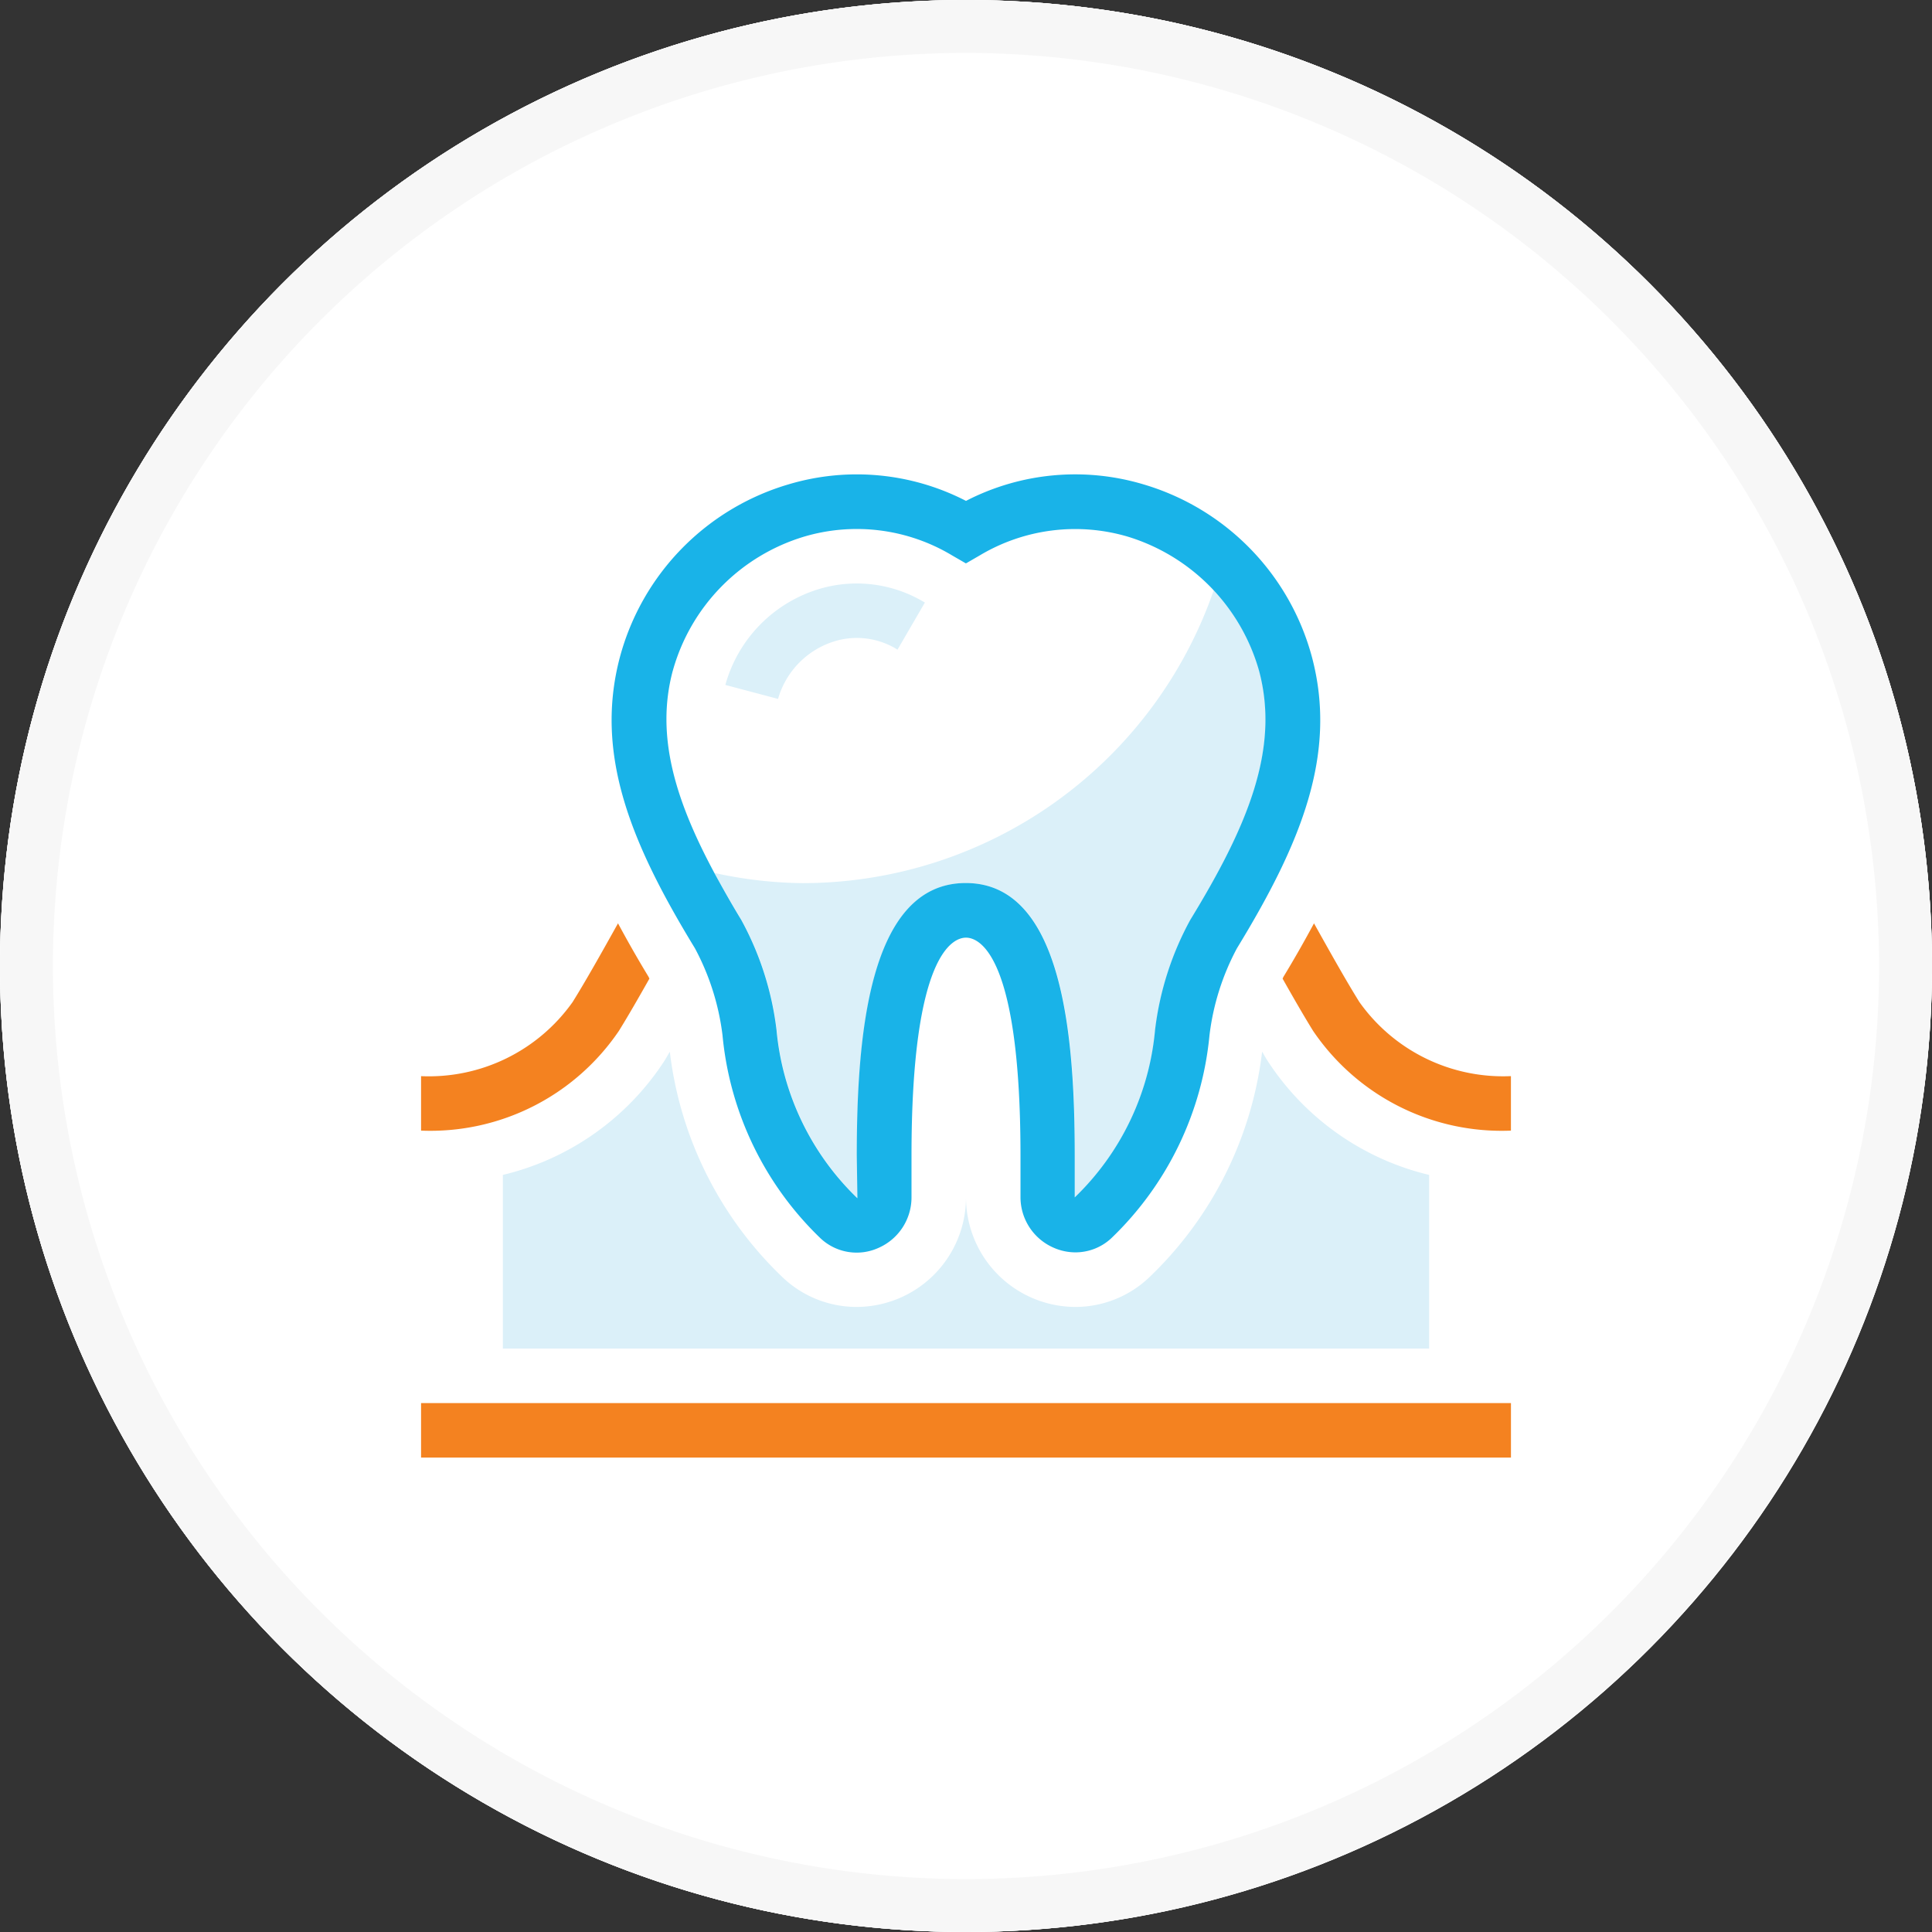 <svg id="Layer_1" data-name="Layer 1" xmlns="http://www.w3.org/2000/svg" viewBox="0 0 73 73">
  <rect x="0" y="0" width="73" height="73" fill="#333333" stroke="none"/>
  <defs>
    <style>
      .cls-1 {
        fill: #fff;
      }

      .cls-2 {
        fill: #f7f7f7;
      }

      .cls-3 {
        fill: #dbf0f9;
      }

      .cls-4 {
        fill: #f48220;
      }

      .cls-5 {
        fill: #19b3e8;
      }
    </style>
  </defs>
  <title>toothworks-dental-clinics-services-overview-icons</title>
  <g>
    <circle class="cls-1" cx="36.5" cy="36.5" r="36.5"/>
    <path class="cls-2" d="M36.5,73A36.5,36.5,0,1,1,73,36.5,36.542,36.542,0,0,1,36.5,73Zm0-71A34.5,34.5,0,1,0,71,36.5,34.54,34.54,0,0,0,36.5,2Z"/>
  </g>
  <g>
    <circle class="cls-1" cx="36.5" cy="36.5" r="36.5"/>
    <path class="cls-2" d="M36.5,73A36.5,36.5,0,1,1,73,36.5,36.542,36.542,0,0,1,36.5,73Zm0-71A34.5,34.5,0,1,0,71,36.5,34.54,34.54,0,0,0,36.5,2Z"/>
  </g>
  <g>
    <path class="cls-3" d="M40.637,49.382A4.144,4.144,0,0,1,36.5,45.243a4.142,4.142,0,0,1-4.136,4.139,4.048,4.048,0,0,1-2.74-1.069,14.082,14.082,0,0,1-4.315-8.573c-.056.091-.122.21-.176.3A10.072,10.072,0,0,1,19,44.394v6.562H54V44.394a10.072,10.072,0,0,1-6.135-4.358c-.054-.086-.12-.206-.176-.3a14.089,14.089,0,0,1-4.314,8.574A4.048,4.048,0,0,1,40.637,49.382Z"/>
    <path class="cls-4" d="M23.386,38.95c.344-.554.737-1.238,1.152-1.973-.012-.022-.026-.058-.038-.078-.4-.658-.783-1.331-1.149-2.011-.637,1.141-1.221,2.182-1.715,2.974a6.657,6.657,0,0,1-5.726,2.8V42.72A8.606,8.606,0,0,0,23.386,38.95Z"/>
    <path class="cls-4" d="M51.364,37.862c-.494-.792-1.078-1.833-1.715-2.974-.367.681-.749,1.355-1.15,2.013-.012.02-.025.055-.037.076.415.735.808,1.419,1.152,1.973a8.606,8.606,0,0,0,7.476,3.77V40.661A6.657,6.657,0,0,1,51.364,37.862Z"/>
    <rect class="cls-4" x="15.91" y="53.015" width="41.181" height="2.059"/>
    <path class="cls-3" d="M30.323,33.369A16.165,16.165,0,0,1,27,32.985c.312.578.645,1.164,1.016,1.772a11.5,11.5,0,0,1,1.333,4.162,10.1,10.1,0,0,0,3.056,6.357l-.024-1.611c0-4.42.426-10.3,4.118-10.3s4.118,5.875,4.118,10.3v1.578a10.027,10.027,0,0,0,3.034-6.323,11.5,11.5,0,0,1,1.331-4.162c2.134-3.5,3.393-6.433,2.6-9.409a7.206,7.206,0,0,0-1.72-3.05A16.453,16.453,0,0,1,30.323,33.369Z"/>
    <path class="cls-5" d="M27.3,39.117A12.222,12.222,0,0,0,31.015,46.8a1.994,1.994,0,0,0,2.177.352,2.083,2.083,0,0,0,1.249-1.9V43.665c0-7.642,1.576-8.236,2.059-8.236s2.059.594,2.059,8.236v1.578a2.083,2.083,0,0,0,1.249,1.9,2.048,2.048,0,0,0,.83.177,1.987,1.987,0,0,0,1.347-.529A12.222,12.222,0,0,0,45.7,39.116a9.319,9.319,0,0,1,1.038-3.286c2.409-3.946,3.812-7.329,2.831-11.012A9.323,9.323,0,0,0,43.2,18.3a8.995,8.995,0,0,0-6.7.626,9,9,0,0,0-6.7-.626,9.325,9.325,0,0,0-6.374,6.517c-.981,3.68.422,7.063,2.831,11.012A9.349,9.349,0,0,1,27.3,39.117Zm-1.88-13.768a7.348,7.348,0,0,1,4.958-5.071,7,7,0,0,1,5.6.71l.519.3.519-.3a7.024,7.024,0,0,1,5.6-.71,7.405,7.405,0,0,1,4.958,5.071c.795,2.976-.464,5.913-2.6,9.409a11.5,11.5,0,0,0-1.331,4.162,10.027,10.027,0,0,1-3.034,6.323V43.665c0-4.42-.426-10.3-4.118-10.3s-4.118,5.875-4.118,10.3l.024,1.611a10.1,10.1,0,0,1-3.056-6.357,11.5,11.5,0,0,0-1.333-4.162c-.371-.608-.7-1.194-1.016-1.772C25.52,30.242,24.764,27.805,25.419,25.349Z"/>
    <path class="cls-3" d="M31.525,24.233a2.888,2.888,0,0,1,2.387.314l1.034-1.779a4.953,4.953,0,0,0-3.994-.513,5.25,5.25,0,0,0-3.545,3.625l1.991.528A3.2,3.2,0,0,1,31.525,24.233Z"/>
  </g>
</svg>
